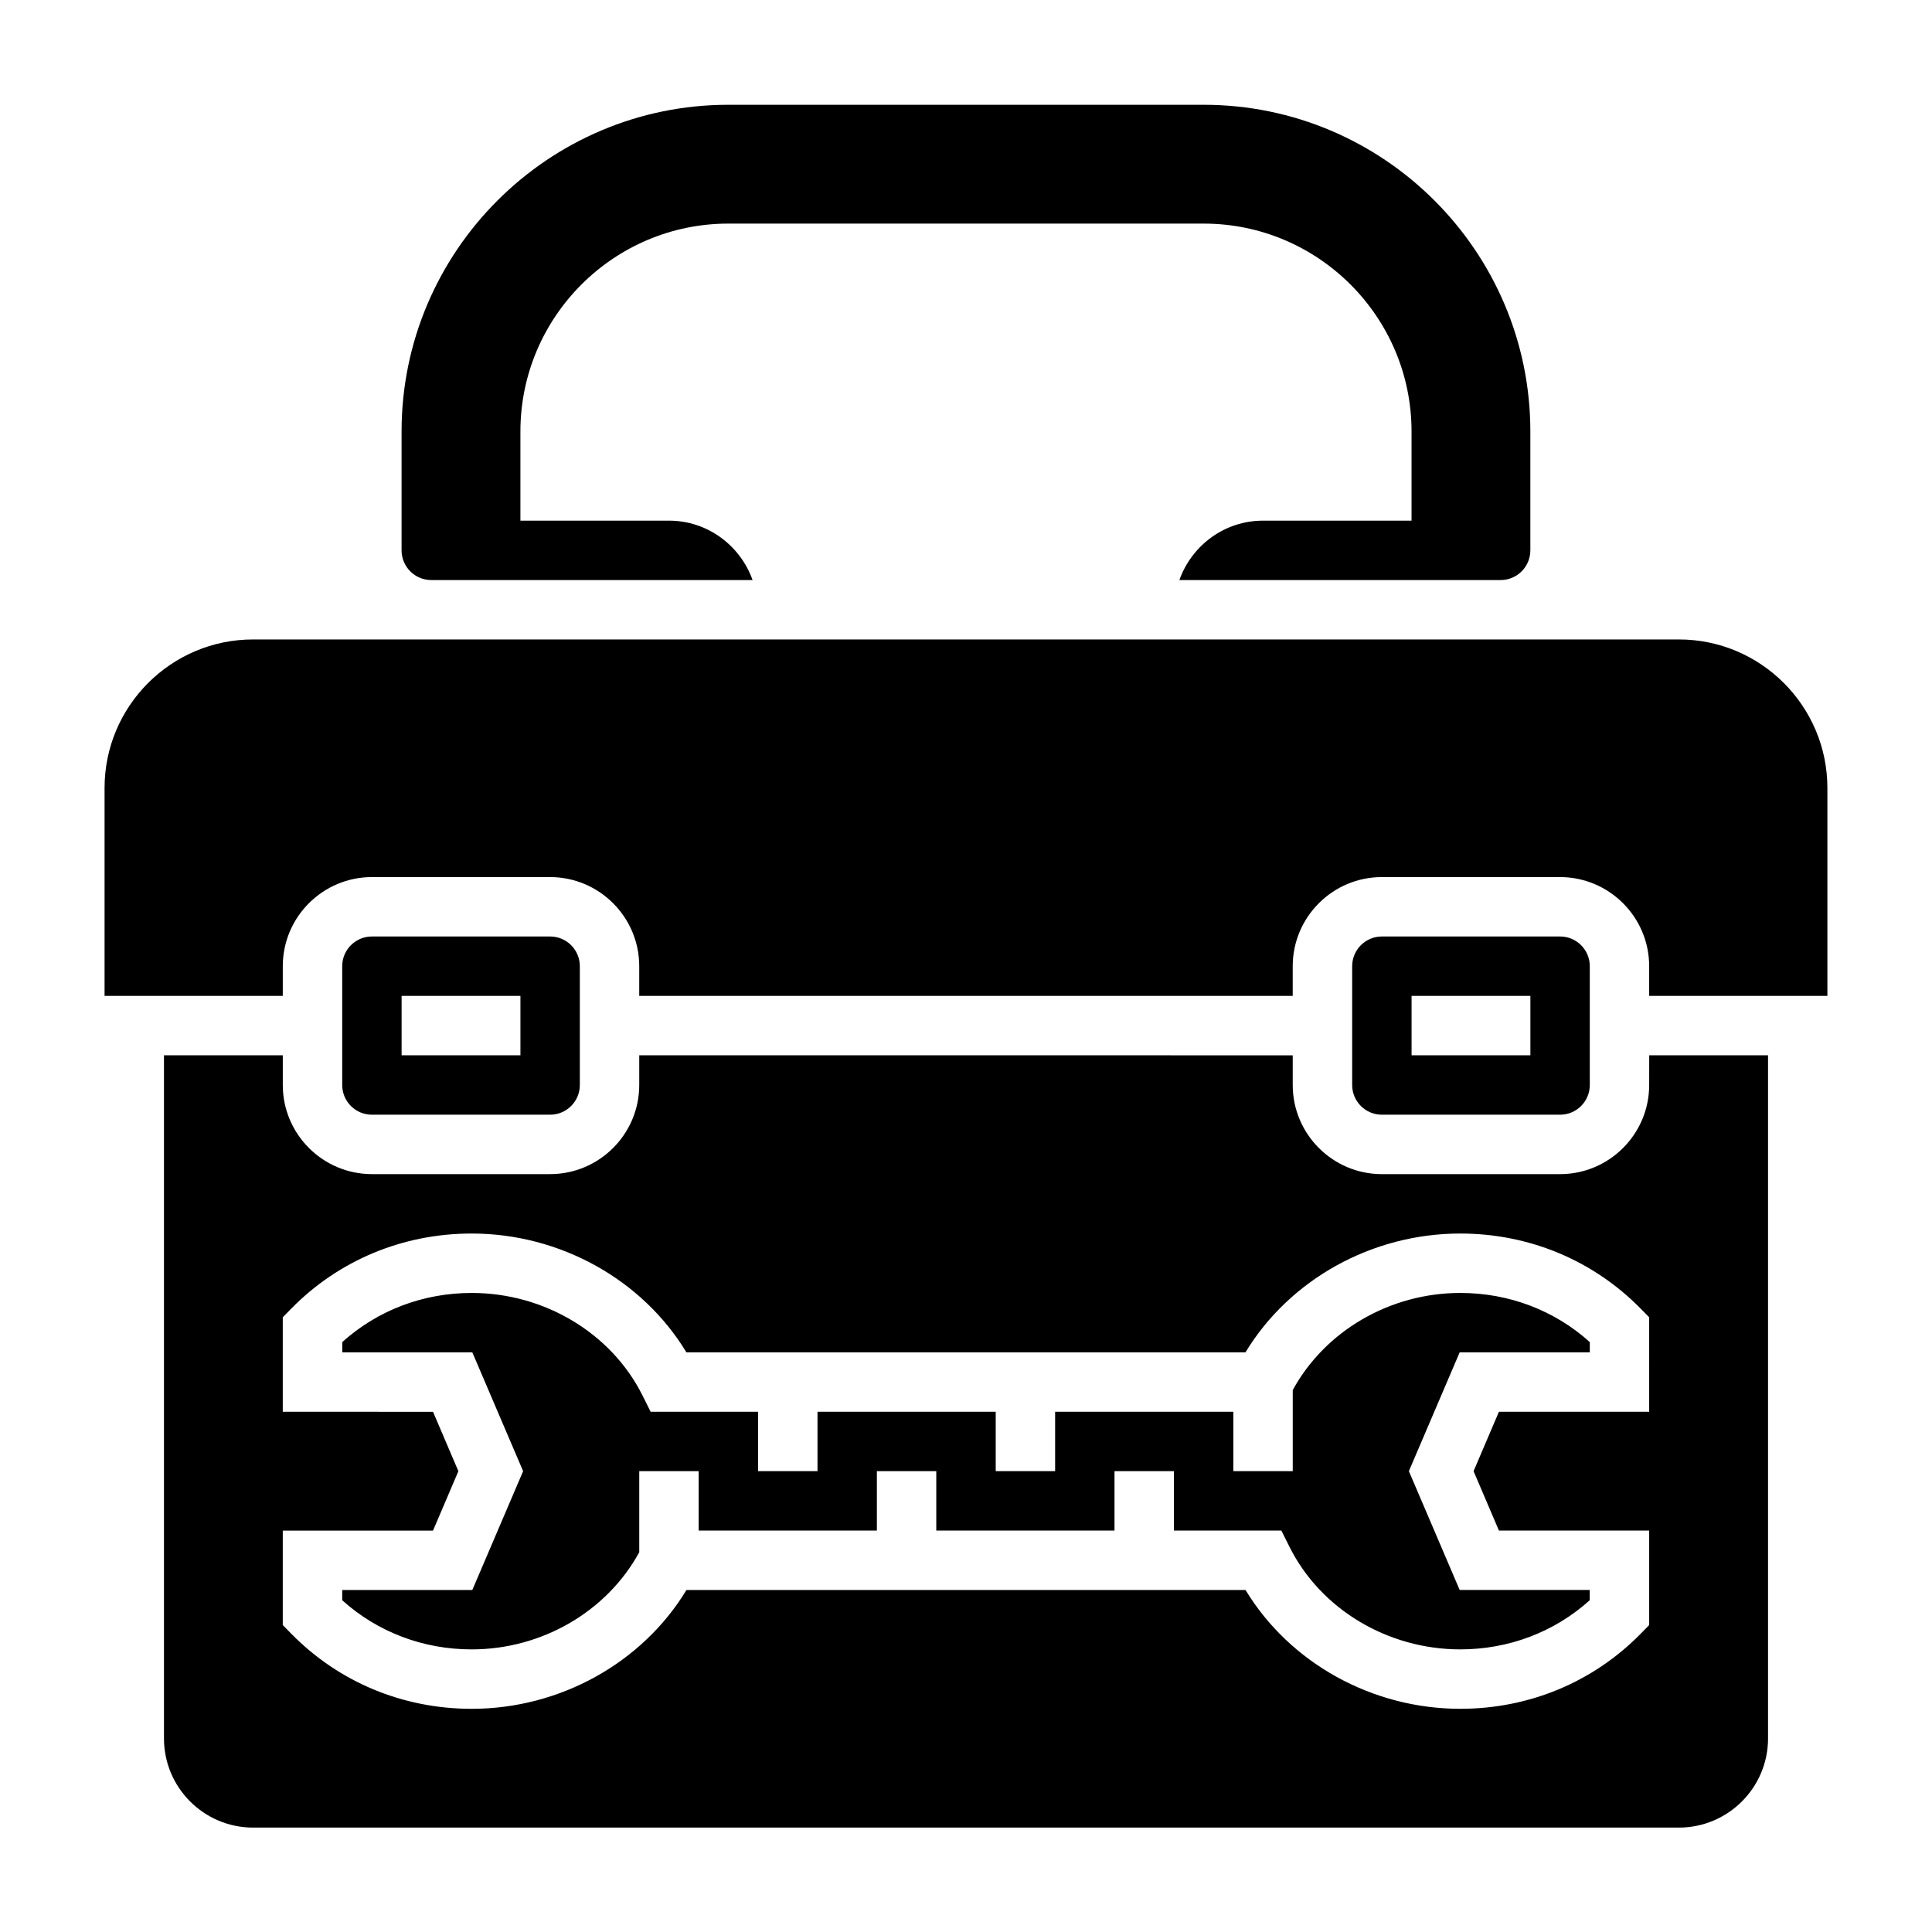 <?xml version="1.0" encoding="UTF-8"?>
<!-- Uploaded to: ICON Repo, www.svgrepo.com, Generator: ICON Repo Mixer Tools -->
<svg fill="#000000" width="800px" height="800px" version="1.1" viewBox="144 144 512 512" xmlns="http://www.w3.org/2000/svg">
 <g>
  <path d="m581.05 431.54c0 13.02-10.598 23.617-23.617 23.617h-47.23c-13.02 0-23.617-10.598-23.617-23.617v-7.871l-173.18-0.004v7.871c0 13.02-10.598 23.617-23.617 23.617h-47.23c-13.02 0-23.617-10.598-23.617-23.617v-7.871h-31.488v181.05c0 13.02 10.598 23.617 23.617 23.617h377.86c13.02 0 23.617-10.598 23.617-23.617v-181.05h-31.488zm0 86.59h-39.816l-6.723 15.742 6.723 15.742 39.816 0.004v25.039l-2.25 2.297c-12.609 12.832-29.582 19.895-47.809 19.895-23.434 0-45.242-12.211-56.914-31.488l-148.16 0.004c-11.676 19.277-33.488 31.488-56.914 31.488-18.223 0-35.203-7.062-47.809-19.895l-2.258-2.297v-25.039h39.816l6.723-15.742-6.723-15.742-39.816-0.008v-25.039l2.25-2.297c12.609-12.832 29.582-19.895 47.809-19.895 23.434 0 45.242 12.211 56.914 31.488h148.15c11.676-19.277 33.488-31.488 56.914-31.488 18.223 0 35.203 7.062 47.809 19.895l2.266 2.305z"/>
  <path d="m486.59 512.39v21.484h-15.742v-15.742h-47.23v15.742h-15.742v-15.742h-47.23v15.742h-15.742v-15.742h-28.48l-2.172-4.352c-8.242-16.484-26-27.137-45.234-27.137-12.902 0-24.969 4.606-34.312 13.02v2.723h34.465l13.461 31.488-13.461 31.488h-34.48v2.723c9.344 8.414 21.418 13.02 34.312 13.02 18.664 0 35.863-10.086 44.406-25.75v-21.484h15.742v15.742h47.23v-15.742h15.742v15.742h47.23v-15.742h15.742v15.742h28.48l2.172 4.352c8.242 16.484 26 27.137 45.234 27.137 12.902 0 24.969-4.606 34.312-13.02v-2.723h-34.465l-13.461-31.488 13.461-31.488 34.484 0.004v-2.723c-9.352-8.414-21.418-13.02-34.312-13.02-18.676-0.004-35.875 10.09-44.41 25.746z"/>
  <path d="m258.3 297.72h85.141c-3.258-9.141-11.918-15.742-22.168-15.742h-39.359v-23.617c0-30.379 24.727-55.105 55.105-55.105h125.95c30.379 0 55.105 24.727 55.105 55.105v23.617h-39.359c-10.25 0-18.91 6.606-22.168 15.742h85.141c4.344 0 7.871-3.527 7.871-7.871v-31.488c0-47.742-38.848-86.594-86.594-86.594h-125.95c-47.742 0-86.594 38.848-86.594 86.594v31.488c0 4.344 3.527 7.871 7.871 7.871z"/>
  <path d="m557.44 439.41c4.344 0 7.871-3.527 7.871-7.871v-31.488c0-4.344-3.527-7.871-7.871-7.871h-47.23c-4.344 0-7.871 3.527-7.871 7.871v31.488c0 4.344 3.527 7.871 7.871 7.871zm-39.359-31.488h31.488v15.742h-31.488z"/>
  <path d="m588.93 313.46h-377.86c-21.703 0-39.359 17.656-39.359 39.359v55.105h47.23v-7.871c0-13.02 10.598-23.617 23.617-23.617h47.23c13.02 0 23.617 10.598 23.617 23.617v7.871h173.18v-7.871c0-13.02 10.598-23.617 23.617-23.617h47.23c13.02 0 23.617 10.598 23.617 23.617v7.871h47.23v-55.105c0.004-21.703-17.656-39.359-39.359-39.359z"/>
  <path d="m289.79 439.41c4.344 0 7.871-3.527 7.871-7.871v-31.488c0-4.344-3.527-7.871-7.871-7.871h-47.23c-4.344 0-7.871 3.527-7.871 7.871v31.488c0 4.344 3.527 7.871 7.871 7.871zm-39.359-31.488h31.488v15.742h-31.488z"/>
 </g>
</svg>